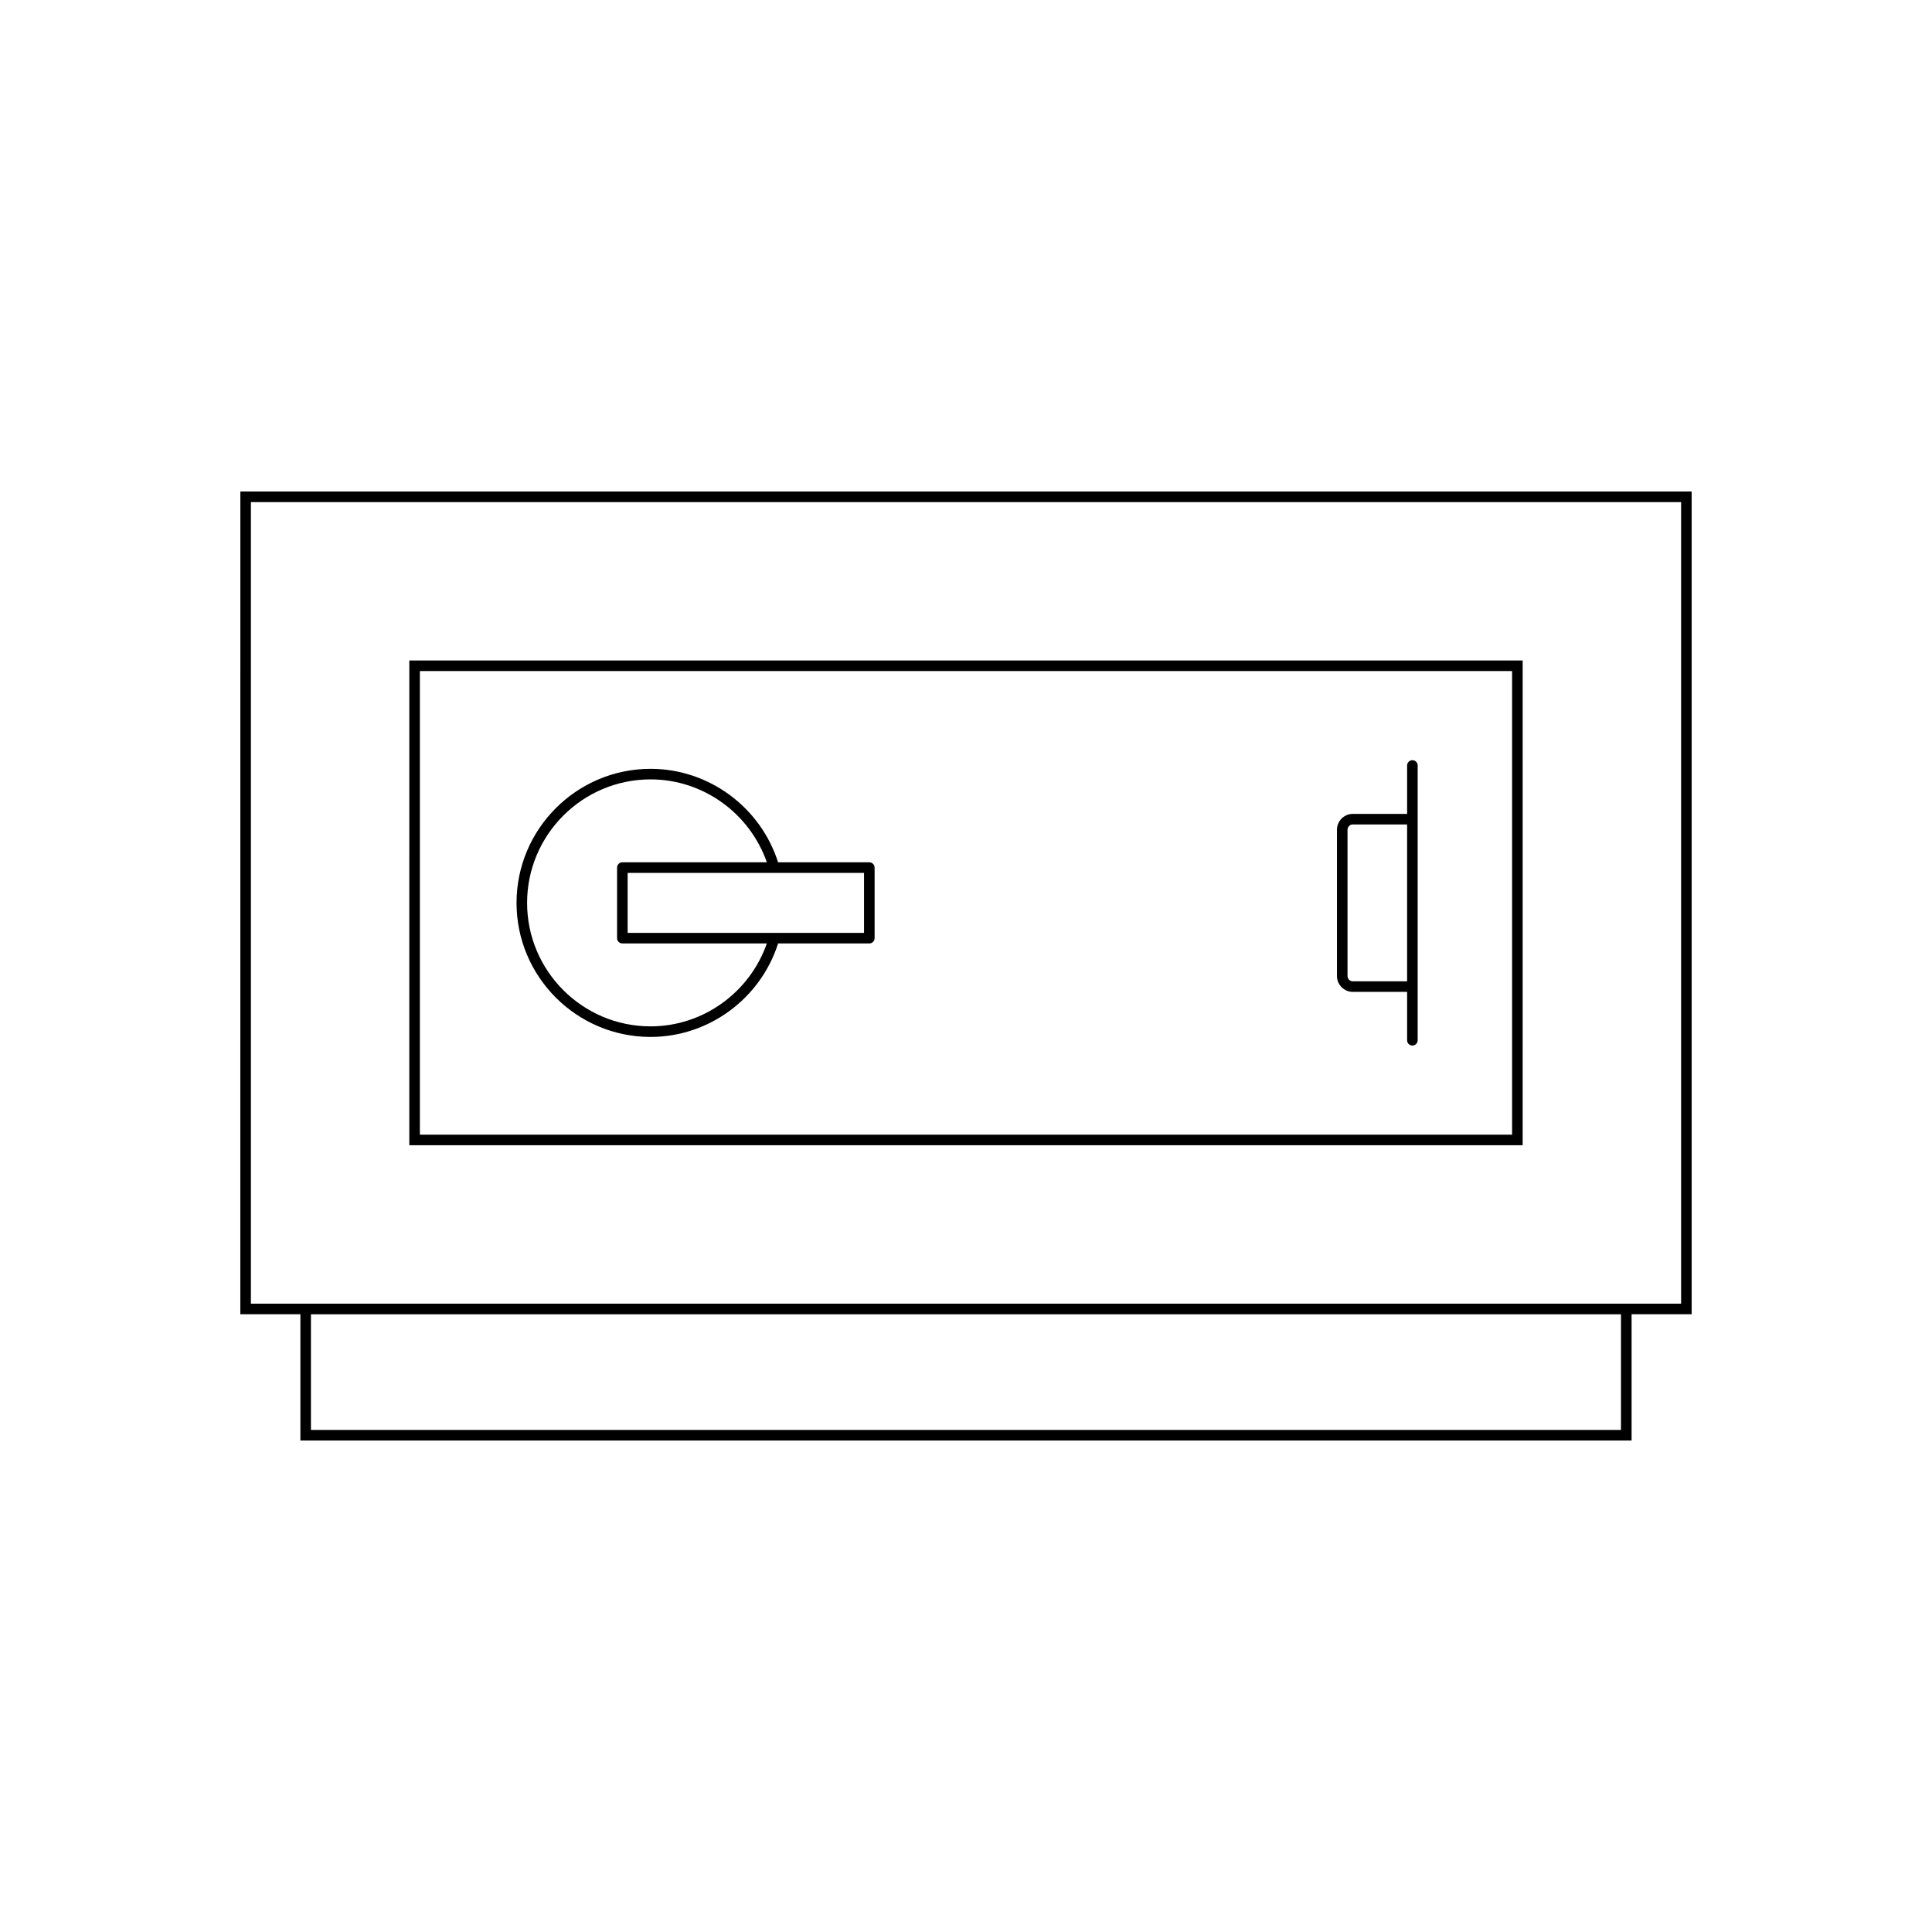 <?xml version="1.0" encoding="UTF-8"?>
<!-- Uploaded to: SVG Repo, www.svgrepo.com, Generator: SVG Repo Mixer Tools -->
<svg fill="#000000" width="800px" height="800px" version="1.1" viewBox="144 144 512 512" xmlns="http://www.w3.org/2000/svg">
 <g>
  <path d="m207.69 492.29h15.918v33.457h352.78v-33.457h15.918v-218.03h-384.61zm365.89 30.66h-347.18v-30.656h347.18zm-363.09-245.89h379.02v212.43h-379.02z"/>
  <path d="m252.47 447.5h295.05l0.004-128.47h-295.05zm2.801-125.67h289.45v122.87l-289.45-0.004z"/>
  <path d="m374.38 372.52h-24.18c-4.656-14.621-18.352-24.773-33.789-24.773-19.586 0-35.523 15.934-35.523 35.527 0 19.586 15.934 35.523 35.523 35.523 15.438 0 29.137-10.156 33.793-24.773h24.176c0.77 0 1.398-0.629 1.398-1.398v-18.703c0-0.773-0.629-1.402-1.398-1.402zm-57.969 43.477c-18.047 0-32.723-14.68-32.723-32.723 0-18.047 14.68-32.73 32.723-32.73 13.914 0 26.266 8.973 30.812 21.977h-38.293c-0.77 0-1.398 0.629-1.398 1.398v18.703c0 0.77 0.629 1.398 1.398 1.398h38.293c-4.547 13.004-16.898 21.977-30.812 21.977zm56.566-24.773h-62.648v-15.902h62.648z"/>
  <path d="m518.3 345.46c-0.77 0-1.398 0.629-1.398 1.398v12.832h-14.387c-2.316 0-4.203 1.887-4.203 4.203v38.754c0 2.324 1.887 4.211 4.203 4.211h14.387v12.824c0 0.77 0.629 1.398 1.398 1.398 0.77 0 1.398-0.629 1.398-1.398v-72.824c0-0.77-0.629-1.398-1.398-1.398zm-1.402 58.598h-14.387c-0.777 0-1.406-0.633-1.406-1.41v-38.754c0-0.777 0.629-1.406 1.406-1.406h14.387z"/>
 </g>
</svg>